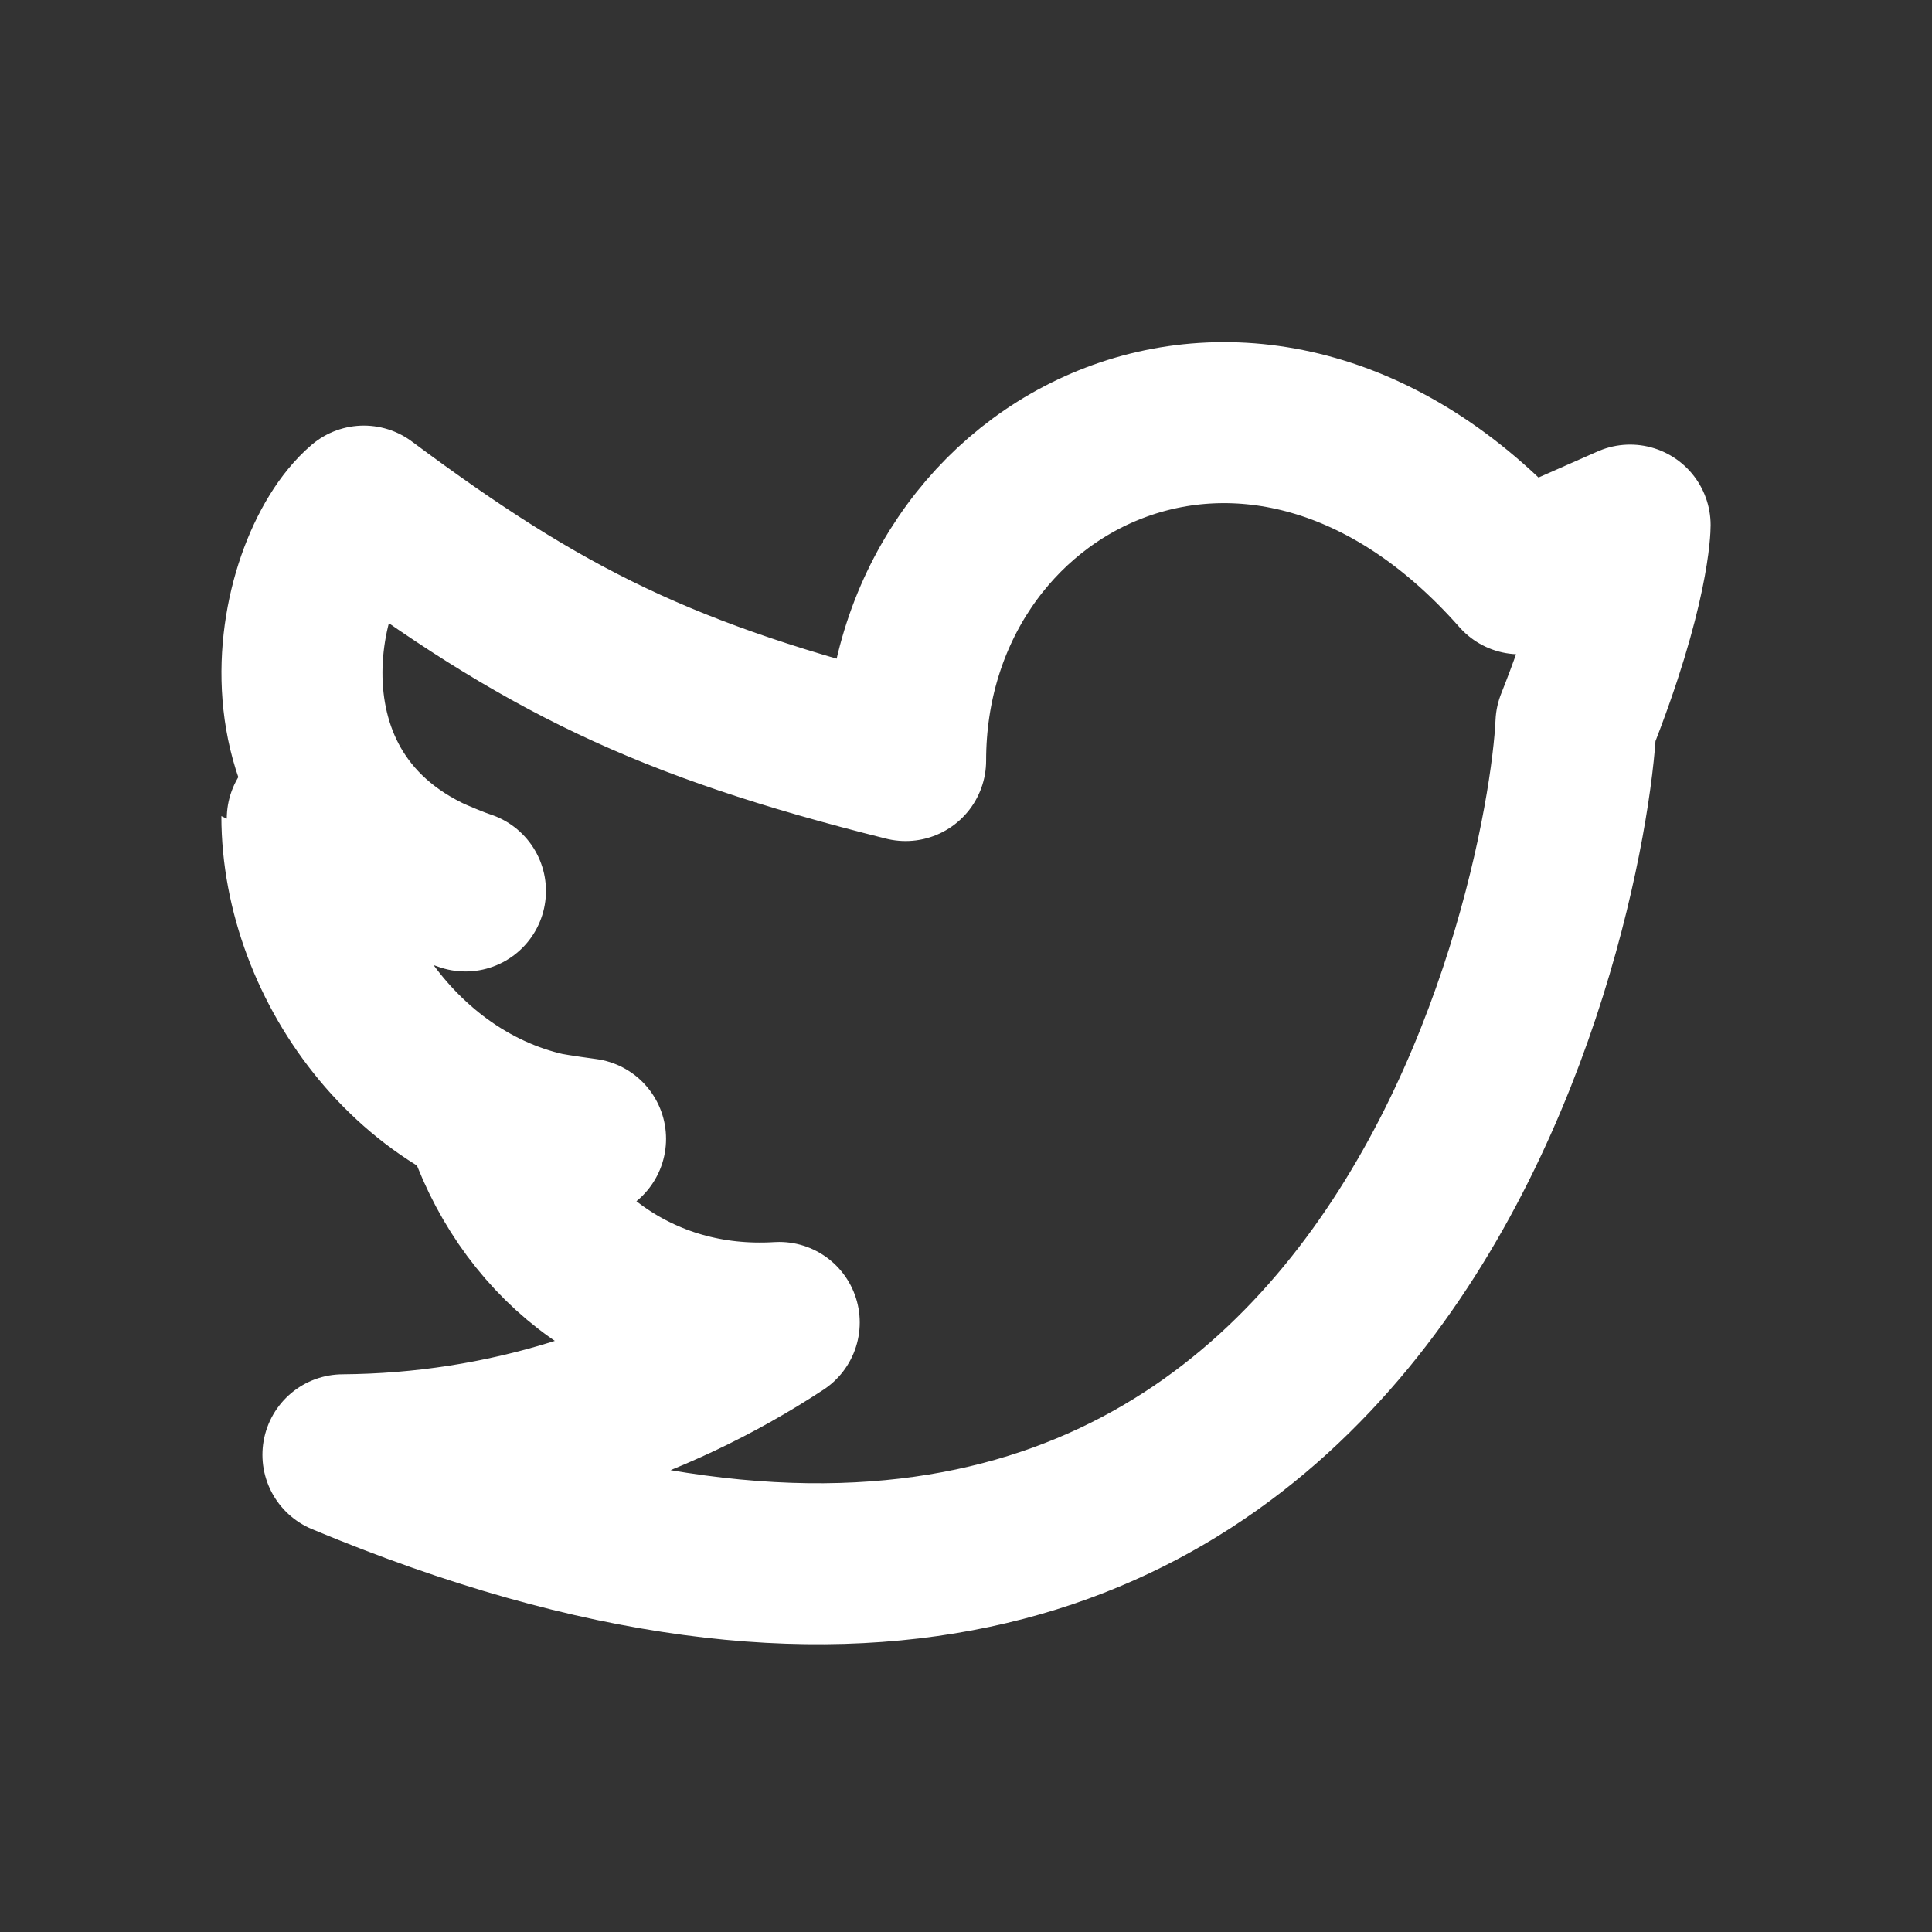 <svg width="24" height="24" viewBox="0 0 24 24" fill="none" xmlns="http://www.w3.org/2000/svg">
<rect x="0" y="0" width="24" height="24" fill="#333333" stroke="none"/>
<path fill-rule="evenodd" clip-rule="evenodd" d="M20.25 6.523L18.878 7.128C15.629 3.443 11.25 5.698 11.25 9.448C8.25 8.698 6.75 7.948 4.52 6.287C3.615 7.06 2.981 10.138 5.782 11.068C5.29 10.908 3.75 10.132 3.75 10.138C3.75 12.001 5.204 13.983 7.274 14.147C6.061 13.983 6.83 13.989 6.061 13.983C6.596 15.467 7.928 16.535 9.68 16.428C8.12 17.452 6.262 18.058 4.26 18.072C17.169 23.466 19.48 11.144 19.577 8.987C20.25 7.293 20.25 6.523 20.25 6.523Z" stroke="white" stroke-width="2" stroke-linejoin="round"/>
</svg>
